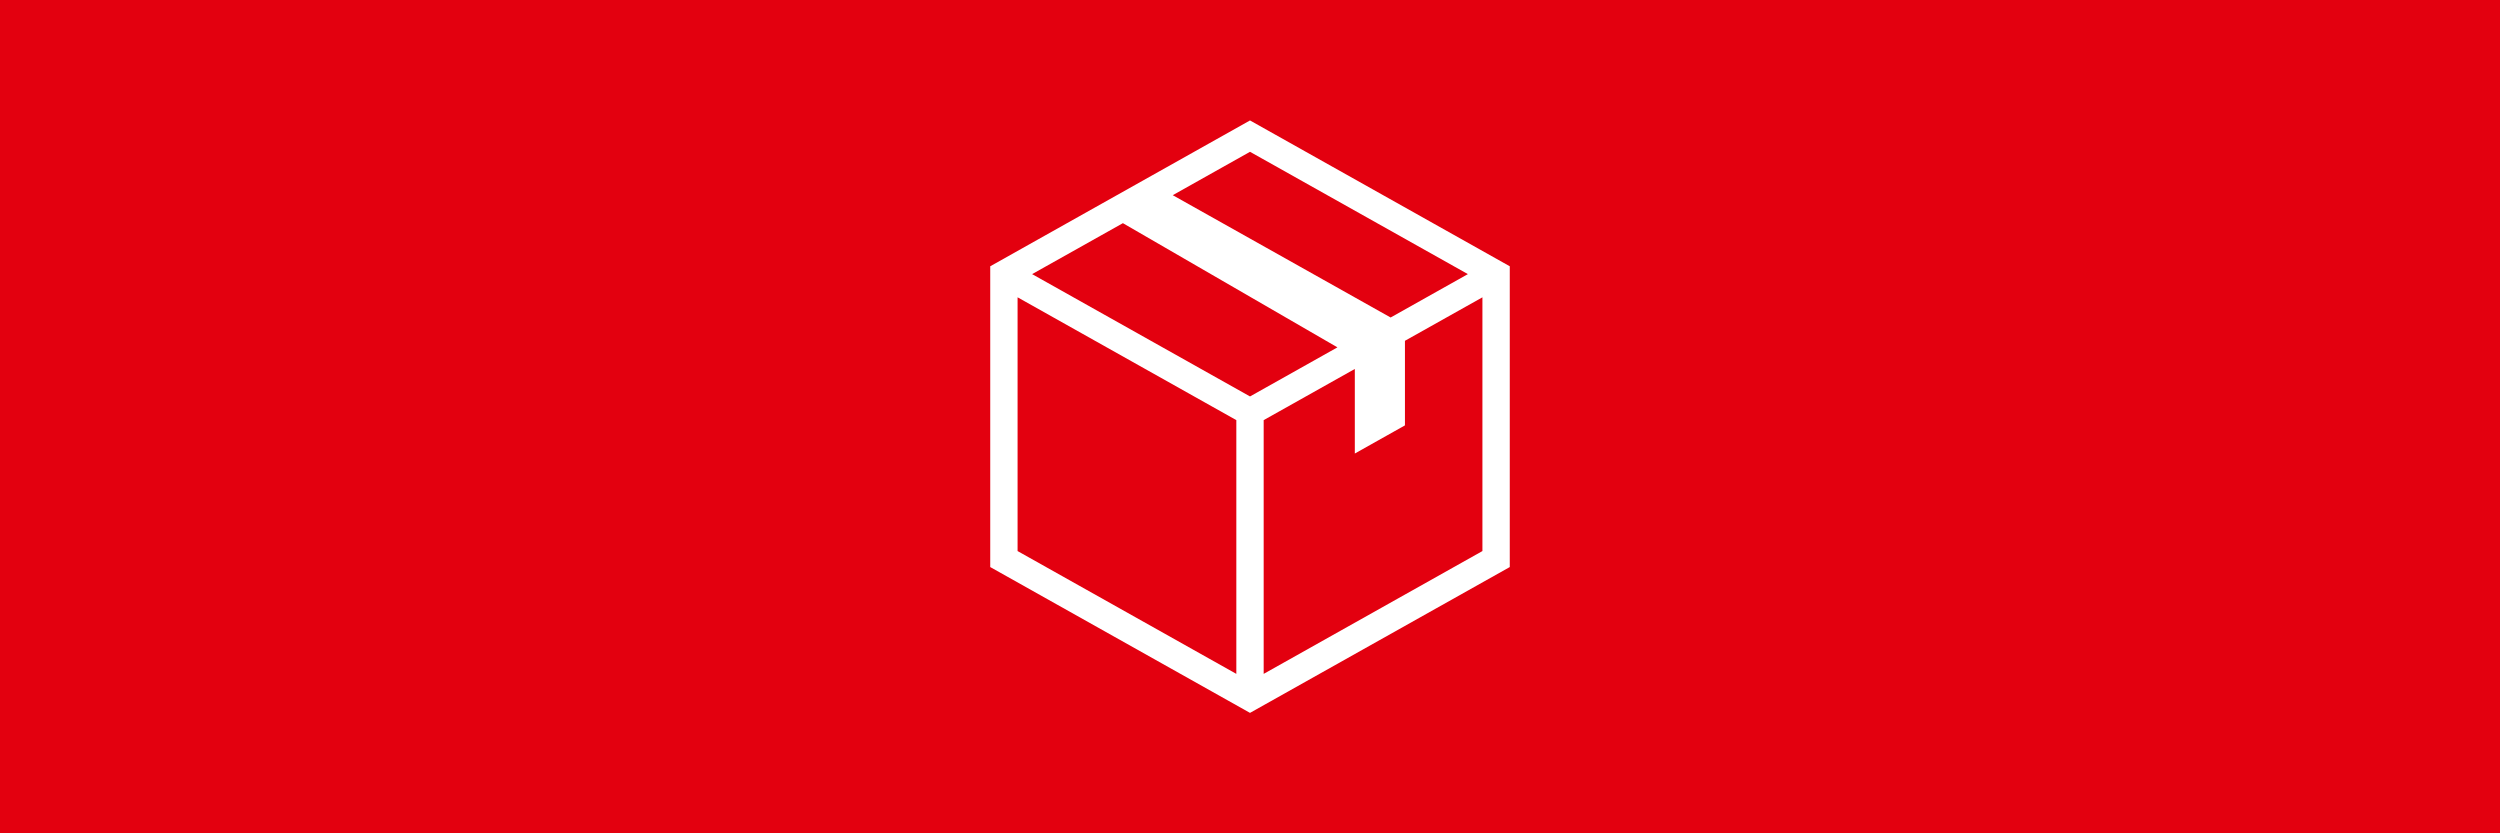 <?xml version="1.0" encoding="UTF-8"?>
<svg xmlns="http://www.w3.org/2000/svg" viewBox="0 0 1920 640">
  <path d="m0 0h1920v640h-1920z" fill="#e3000f"></path>
  <path d="m960 92.5-199.5 112v231l199.5 112 199.5-112v-231zm0 24.08 167.33 93.94-59.33 33.32-167.33-93.94zm-10.5 400.96-168-94.33v-194.88l168 94.33zm-156.83-307.02 69.72-39.13 164.75 95.38-67.13 37.7-167.33-93.94zm345.83 212.69-168 94.33v-194.88l70-39.3v64.96l38.5-21.63v-64.96l59.5-33.39v194.88z" fill="#fff"></path>
</svg>

